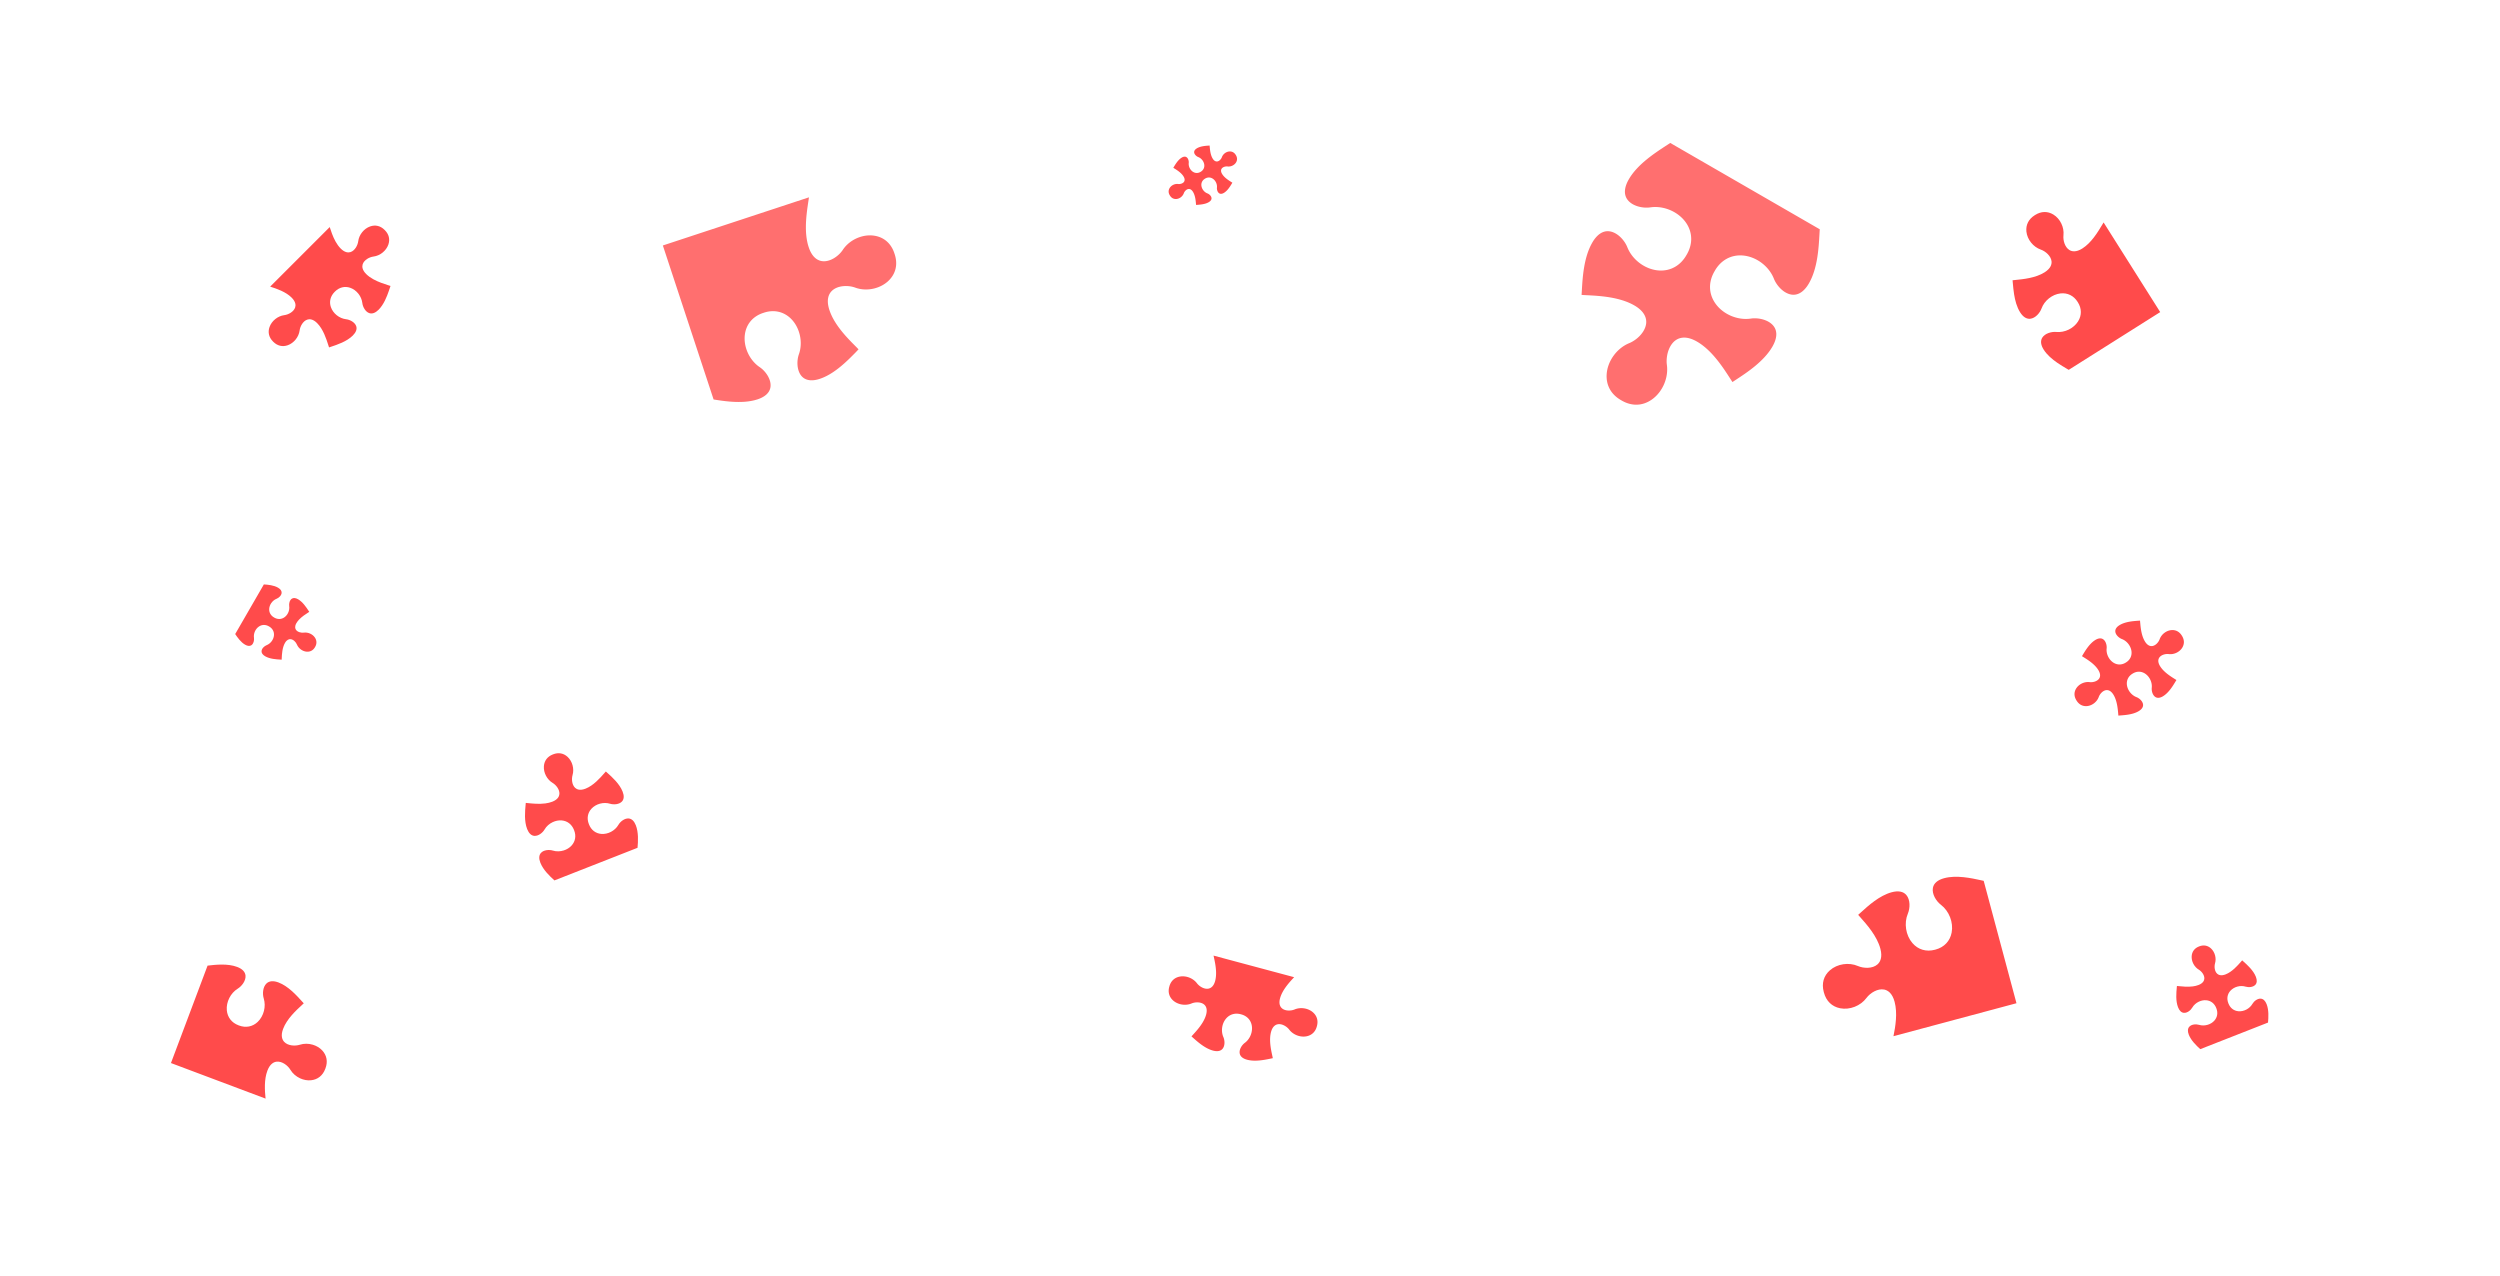 <svg xmlns="http://www.w3.org/2000/svg" width="1920" height="980" fill="none"><path fill="#fff" d="M0 0h1920v980H0z"/><g filter="url(#a)"><path fill="#FF4B4B" d="M299.432 221.028c-.225.675-.465 1.405-.726 2.164-1.602 4.697-3.953 10.694-7.939 14.68-2.462 2.462-4.935 3.361-7.157 2.607-3.003-1.02-4.992-4.767-5.342-7.77-.602-5.227-4.449-10.038-9.358-11.707-4.142-1.407-8.379-.352-11.628 2.897l-.287.287c-3.248 3.248-4.304 7.486-2.896 11.627 1.668 4.907 6.482 8.753 11.706 9.359 3.005.348 6.749 2.337 7.771 5.341.755 2.222-.146 4.696-2.606 7.156-4.632 4.632-11.983 7.059-16.843 8.665l-1.423.473c-.175-.535-.359-1.105-.554-1.718-1.562-4.891-3.926-12.278-8.594-16.946-3.257-3.257-5.962-3.235-7.655-2.642-3.221 1.126-5.378 5.098-5.784 8.265-.644 5.042-4.403 9.723-9.15 11.387-4.019 1.405-7.948.471-11.056-2.638l-.286-.285c-3.109-3.109-4.045-7.04-2.637-11.056 1.663-4.748 6.344-8.509 11.386-9.151 3.168-.404 7.136-2.566 8.266-5.783.593-1.694.614-4.399-2.645-7.658-4.53-4.53-11.622-6.89-16.506-8.452l45.738-45.739c.487 1.522 1.05 3.25 1.735 5.058 1.507 3.995 3.596 8.33 6.716 11.45 3.128 3.128 5.74 3.232 7.446 2.711.072-.022.146-.042.213-.067 3.217-1.13 5.379-5.1 5.781-8.266.644-5.043 4.406-9.725 9.152-11.386 4.018-1.41 7.947-.472 11.056 2.637l.285.286c3.108 3.107 4.045 7.035 2.638 11.056-1.662 4.745-6.344 8.506-11.388 9.15-3.165.403-7.137 2.563-8.264 5.783q-.035.105-.067.213c-.521 1.704-.417 4.319 2.708 7.444 3.122 3.121 7.458 5.211 11.454 6.718 1.978.749 3.873 1.356 5.494 1.875.616.197 1.193.379 1.732.561-.155.446-.329.93-.486 1.414"/></g><path fill="#FF4B4B" d="M621.28 151.549c-.088.613-.387 2.661-.504 3.436-1.386 9.288-3.491 23.325.304 34.843 2.653 8.053 7.038 10.275 10.248 10.725 6.09.853 12.76-3.825 15.947-8.653 2.726-4.144 6.839-7.34 11.447-9.228 3.956-1.62 8.276-2.276 12.426-1.698 7.619 1.066 13.206 5.884 15.735 13.559l.231.701c2.528 7.675.898 14.871-4.592 20.259-2.995 2.932-6.859 4.968-11.004 6.017-4.827 1.22-10.033 1.092-14.69-.617-5.433-1.989-13.578-1.787-17.968 2.522-2.315 2.264-4.517 6.666-1.865 14.716 3.795 11.517 13.833 21.554 20.468 28.202.689.688 1.293 1.33 1.878 1.948.002.005-.001.006-.001.006q.001 0 .006.009c-.733.746-1.452 1.565-2.293 2.418-2.561 2.6-5.641 5.728-9.116 8.787-5.326 4.689-11.58 9.219-18.351 11.45-5.521 1.819-9.985 1.426-12.979-1.128a8 8 0 0 1-.646-.6c-4.036-4.185-4.248-11.968-2.404-17.158 3.209-9.029.846-20.11-5.735-26.934-5.561-5.764-13.241-7.587-21.078-5.005l-.698.23c-7.843 2.584-12.935 8.615-13.978 16.555-1.235 9.4 3.453 19.715 11.399 25.068 4.572 3.076 9.025 9.462 8.269 15.221a9 9 0 0 1-.162.871c-.897 3.836-4.244 6.802-9.772 8.624-6.767 2.229-14.485 2.303-21.556 1.698-4.471-.382-8.67-1.035-12.204-1.592L509.07 188.52z" opacity=".8"/><g filter="url(#b)"><path fill="#FF4B4B" d="m131.295 816.417 28.12-74.818c6.184-.723 15.39-1.758 22.725.999 3.944 1.482 6.16 3.786 6.422 6.674.348 3.9-2.829 8.08-5.994 10.029-5.499 3.389-8.944 10.211-8.377 16.579.479 5.377 3.737 9.583 8.945 11.541l.464.174c5.203 1.956 10.426.937 14.33-2.793 4.622-4.418 6.524-11.82 4.616-17.992-1.095-3.55-.73-8.788 2.099-11.493 2.093-2.003 5.282-2.275 9.223-.794 7.427 2.791 13.743 9.774 17.923 14.394.528.586 1.024 1.127 1.492 1.639-.41.38-.835.775-1.29 1.191-4.655 4.299-11.692 10.783-14.571 18.442-2.011 5.353-.651 8.375.843 9.968 2.835 3.023 8.312 3.385 12.025 2.194 3.182-1.024 6.692-.969 9.907-.009 2.761.819 5.305 2.298 7.239 4.355 3.546 3.782 4.442 8.672 2.524 13.777l-.176.468c-1.918 5.102-5.814 8.193-10.973 8.704-2.81.275-5.699-.287-8.317-1.489-3.049-1.397-5.727-3.665-7.448-6.531-2.009-3.344-6.369-6.679-10.493-6.27-2.172.211-5.188 1.592-7.199 6.942-2.584 6.877-2.024 15.236-1.393 21.431z"/></g><path fill="#FF4B4B" d="M1397.57 176.085a519 519 0 0 0-.26 4.356c-.58 10.258-1.46 25.765-8.03 37.143-3.48 6.041-7.82 9.069-12.52 8.76-6.36-.424-12.17-6.655-14.41-12.302-3.89-9.809-13.87-17.154-24.25-17.847-8.77-.581-16.44 3.66-21.05 11.642l-.4.706c-4.61 7.98-4.45 16.744.44 24.045 5.79 8.649 17.14 13.618 27.58 12.077 6.01-.883 14.31 1.038 17.86 6.334 2.62 3.915 2.16 9.182-1.33 15.224-6.57 11.382-19.56 19.893-28.15 25.519-.9.587-1.73 1.139-2.54 1.67-.54-.836-1.11-1.711-1.72-2.654-5.58-8.671-14.01-21.772-25.49-28.4-8.02-4.632-13.26-3.187-16.23-1.161-3.93 2.679-6.16 7.766-6.85 12.744-.31 2.18-.33 4.347-.06 6.279 1.38 10.107-3.48 21.133-11.82 26.815-7.06 4.813-15.17 5.034-22.82.619l-.7-.405c-7.65-4.416-11.51-11.549-10.88-20.074.76-10.062 7.88-19.782 17.32-23.639 1.8-.737 3.67-1.838 5.41-3.191 3.96-3.09 7.25-7.558 7.61-12.304.27-3.59-1.1-8.846-9.12-13.477-3.21-1.853-6.74-3.231-10.39-4.296-9.38-2.722-19.53-3.228-26.95-3.584-1.05-.047-2.16-.12-3.17-.188.07-.952.12-1.947.19-3.003.57-10.255 1.45-25.759 8.02-37.14 3.49-6.043 7.82-9.07 12.52-8.762 6.36.426 12.17 6.649 14.41 12.298 2.11 5.306 5.99 9.87 10.75 13.072 4.05 2.725 8.73 4.455 13.5 4.777 8.77.583 16.44-3.659 21.05-11.639l.41-.706c4.61-7.983 4.44-16.744-.44-24.049-2.67-3.976-6.51-7.159-10.9-9.303-5.14-2.521-11.04-3.601-16.69-2.775-6.01.882-14.31-1.033-17.86-6.33-2.61-3.914-2.16-9.181 1.33-15.223 6.57-11.378 19.56-19.892 28.15-25.521.5-.327 2.19-1.443 3.65-2.403z" opacity=".8"/><g filter="url(#c)"><path fill="#FF4B4B" d="M1643.64 477.832c.06.624.12 1.306.19 2.013v.001c.38 3.935 1.13 8.955 3.48 12.789 1.94 3.166 4.02 3.681 5.42 3.555 2.67-.237 5.01-2.887 5.88-5.256 1.36-3.774 5.06-6.654 8.99-7.008 3.33-.296 6.19 1.202 8.04 4.221l.17.276c1.85 3.017 1.88 6.24.11 9.074-2.1 3.343-6.35 5.333-10.33 4.835-2.5-.31-5.93.58-7.35 2.848-.75 1.192-1.24 3.281.7 6.445 2.78 4.529 8.04 7.812 11.53 9.986q.54.337 1.02.641c-.21.349-.43.712-.67 1.104-2.07 3.444-5.21 8.652-9.57 11.323-2.31 1.419-4.37 1.629-5.94.607-2.13-1.381-3.01-4.673-2.76-7.067.44-4.159-1.68-8.641-5.16-10.897-2.94-1.907-6.37-1.925-9.43-.052l-.27.166c-3.06 1.873-4.6 4.943-4.24 8.427.43 4.124 3.46 8.049 7.37 9.545 2.25.86 4.78 3.139 5.04 5.664.2 1.868-.92 3.604-3.24 5.023-1.23.758-2.61 1.333-4.04 1.778-3.6 1.12-7.52 1.402-10.39 1.608q-.675.047-1.29.093c-.03-.38-.07-.78-.1-1.204-.36-4.092-.89-10.275-3.67-14.803-1.93-3.165-4.02-3.679-5.42-3.552-2.67.237-5.01 2.885-5.87 5.254-1.37 3.774-5.07 6.654-9 7.005-3.33.297-6.19-1.199-8.04-4.217l-.17-.275c-1.85-3.02-1.88-6.243-.1-9.079 2.09-3.34 6.34-5.33 10.32-4.832 2.5.309 5.93-.579 7.35-2.846.75-1.193 1.24-3.283-.7-6.449-2.35-3.834-6.49-6.773-9.82-8.907-.6-.382-1.18-.746-1.71-1.077-.36-.228-.7-.438-1.02-.644q.315-.514.66-1.101c1.49-2.466 3.52-5.829 6.15-8.525 1.05-1.072 2.19-2.039 3.43-2.797 2.31-1.419 4.37-1.629 5.94-.608 1.53.987 2.41 2.949 2.69 4.862.12.764.14 1.52.07 2.204-.44 4.16 1.68 8.642 5.16 10.9 2.94 1.906 6.37 1.923 9.43.05l.27-.166c3.06-1.873 4.6-4.943 4.24-8.425-.43-4.125-3.47-8.05-7.37-9.548a8.7 8.7 0 0 1-1.93-1.059c-1.58-1.125-2.93-2.8-3.12-4.604-.19-1.867.93-3.603 3.25-5.022 4.36-2.671 10.42-3.102 14.43-3.386.46-.031.88-.063 1.29-.096.03.381.07.778.1 1.205"/></g><g filter="url(#d)"><path fill="#FF4B4B" d="M929.046 112.525c.035.39.073.817.116 1.259h-.001c.243 2.461.707 5.6 2.176 7.997 1.213 1.98 2.516 2.302 3.392 2.223 1.667-.148 3.135-1.805 3.674-3.286.854-2.36 3.167-4.161 5.625-4.382 2.084-.186 3.868.752 5.025 2.639l.106.173c1.156 1.886 1.181 3.902.069 5.674-1.313 2.09-3.968 3.334-6.458 3.023-1.565-.194-3.707.363-4.596 1.781-.469.745-.773 2.052.44 4.03 1.735 2.832 5.028 4.885 7.207 6.244l.64.401c-.133.218-.271.445-.418.691-1.297 2.153-3.258 5.409-5.984 7.08-1.448.887-2.733 1.018-3.718.379-1.332-.864-1.882-2.922-1.722-4.419.274-2.6-1.053-5.403-3.228-6.813-1.836-1.193-3.986-1.204-5.897-.033l-.17.104c-1.91 1.17-2.877 3.091-2.649 5.269.27 2.579 2.164 5.033 4.608 5.968 1.405.538 2.989 1.963 3.153 3.542.123 1.168-.579 2.254-2.027 3.141-.773.474-1.636.833-2.529 1.112-2.249.7-4.7.877-6.496 1.005l-.804.058-.067-.752c-.222-2.559-.555-6.425-2.29-9.257-1.212-1.979-2.515-2.3-3.393-2.221-1.667.148-3.135 1.804-3.671 3.285-.854 2.361-3.169 4.162-5.626 4.381-2.084.186-3.869-.75-5.026-2.637l-.105-.172c-1.157-1.888-1.18-3.904-.068-5.677 1.311-2.088 3.966-3.333 6.458-3.022 1.562.194 3.705-.361 4.594-1.779.469-.746.774-2.053-.439-4.033-1.469-2.397-4.056-4.235-6.138-5.569-.375-.239-.738-.467-1.071-.674l-.639-.402q.198-.323.417-.689c.93-1.542 2.201-3.645 3.845-5.331.653-.67 1.366-1.275 2.139-1.749 1.448-.887 2.735-1.018 3.719-.38.953.617 1.503 1.844 1.682 3.041.072.477.086.95.042 1.377-.277 2.602 1.05 5.405 3.226 6.816 1.837 1.192 3.986 1.203 5.897.032l.17-.104c1.911-1.171 2.877-3.091 2.648-5.268-.269-2.58-2.164-5.034-4.606-5.971a5.4 5.4 0 0 1-1.209-.662c-.984-.703-1.827-1.751-1.946-2.879-.121-1.167.579-2.253 2.027-3.14 2.726-1.67 6.517-1.94 9.025-2.117.286-.02.551-.04.804-.06.023.238.045.486.067.753"/></g><g filter="url(#e)"><path fill="#FF4B4B" d="m1548.65 770.48-94.46 25.312c1.52-7.517 3.21-17.694.86-26.434-1.82-6.799-5.35-8.855-7.98-9.374-5.01-.997-10.74 2.566-13.61 6.421-4.55 6.137-12.89 9.396-20.27 7.932-6.26-1.246-10.66-5.503-12.4-11.987l-.16-.595c-1.74-6.487-.05-12.373 4.75-16.582 5.66-4.956 14.5-6.305 21.52-3.263 4.41 1.906 11.16 2.123 14.99-1.241 2.02-1.772 4.05-5.312 2.23-12.115-2.61-9.734-10.45-18.53-15.64-24.355-.5-.555-.96-1.082-1.41-1.586.66-.576 1.35-1.207 2.09-1.882 5.67-5.16 14.24-12.957 23.67-15.485 5.01-1.341 8.88-.623 11.21 2.083 3.14 3.656 2.96 10.119 1.19 14.338-3.08 7.336-1.64 16.638 3.5 22.606 4.33 5.043 10.61 6.92 17.22 5.148l.59-.157c6.61-1.772 11.1-6.534 12.33-13.067 1.46-7.738-1.94-16.514-8.27-21.328-3.64-2.769-7.03-8.275-6.13-13.014.66-3.506 3.65-6.065 8.66-7.406 9.42-2.526 20.75-.059 28.24 1.573.42.092 1.27.28 2.1.467z"/></g><g filter="url(#f)"><path fill="#FF4B4B" d="M993.884 750.477c-.301.327-.595.646-.759.827-3.344 3.674-8.393 9.231-10.046 15.399-1.155 4.31.174 6.565 1.49 7.698 2.504 2.153 6.879 2.041 9.73.848 4.539-1.9 10.281-1.015 13.981 2.16 3.12 2.689 4.24 6.434 3.14 10.544l-.1.378c-1.1 4.109-3.95 6.794-8 7.56-4.782.9-10.201-1.202-13.181-5.117-1.872-2.461-5.606-4.742-8.85-4.13-1.707.323-3.985 1.611-5.14 5.92-1.653 6.17-.058 13.506 1 18.362q.206.937.376 1.759a1 1 0 0 0-.085.014v.001c-.433.088-.882.179-1.361.279-4.853 1.008-12.19 2.529-18.317.888-3.253-.872-5.206-2.512-5.649-4.739-.597-3.012 1.578-6.492 3.93-8.236 4.085-3.033 6.259-8.588 5.282-13.506-.824-4.154-3.761-7.196-8.057-8.347l-.38-.101c-4.297-1.152-8.36.014-11.152 3.199-3.306 3.771-4.203 9.667-2.177 14.338 1.161 2.685 1.307 6.788-.716 9.098-1.498 1.706-4.008 2.15-7.263 1.278-5.271-1.412-10.145-5.302-13.763-8.463a220 220 0 0 1-1.657-1.465c-.387-.346-.75-.669-1.101-.977.371-.419.776-.862 1.204-1.336 1.108-1.217 2.403-2.645 3.699-4.229 2.62-3.197 5.244-7.046 6.349-11.172 1.108-4.132-.069-6.374-1.332-7.551a4 4 0 0 0-.16-.146c-2.504-2.152-6.879-2.043-9.728-.848-4.54 1.9-10.287 1.011-13.978-2.161-3.126-2.689-4.243-6.434-3.141-10.543l.101-.378c1.101-4.11 3.94-6.796 7.993-7.561 4.783-.904 10.202 1.203 13.185 5.118 1.869 2.459 5.604 4.743 8.849 4.131q.104-.021.211-.047c1.681-.391 3.822-1.742 4.93-5.875 1.105-4.124.757-8.769.086-12.847-.329-2.022-.737-3.905-1.088-5.512-.052-.24-.146-.664-.244-1.096z"/></g><g filter="url(#g)"><path fill="#FF4B4B" d="M1587.27 283.162c-2.12-1.246-4.67-2.748-7.23-4.521-3.94-2.712-7.93-6.06-10.49-10.118-2.09-3.314-2.56-6.294-1.38-8.671.09-.178.19-.35.29-.521 2.08-3.323 7.14-4.739 10.84-4.381 6.43.619 13.29-2.739 16.68-8.16 2.87-4.578 2.81-9.897-.16-14.598l-.26-.419c-2.97-4.702-7.75-7.044-13.11-6.424-6.36.728-12.34 5.482-14.55 11.555-1.27 3.49-4.72 7.446-8.61 7.895-.2.026-.4.034-.6.037-2.65.045-5.14-1.661-7.23-4.975-2.56-4.059-3.87-9.094-4.63-13.816-.49-3.078-.75-6.027-.97-8.476q-.105-1.252-.21-2.334c.59-.063 1.19-.122 1.84-.185 6.31-.612 15.83-1.535 22.75-5.902 4.83-3.051 5.58-6.285 5.35-8.455-.44-4.124-4.59-7.716-8.27-9.009-5.85-2.056-10.39-7.74-11.04-13.816-.54-5.157 1.7-9.6 6.31-12.51l.42-.266c4.61-2.909 9.58-3.02 14-.311 5.21 3.195 8.39 9.735 7.73 15.912-.42 3.876 1.04 9.166 4.58 11.333 1.86 1.14 5.09 1.863 9.93-1.19 6.92-4.367 11.85-12.57 15.11-18 .17-.284.71-1.17 1.21-2.002l43.47 68.852-70.26 44.351c-.59-.344-1.2-.694-1.51-.875"/></g><g filter="url(#h)"><path fill="#FF4B4B" d="M1689.82 805.748c-3.03-2.737-7.05-6.597-8.82-11.089-1.02-2.614-.89-4.738.39-6.136 1.72-1.894 5.13-2.161 7.47-1.445 2.2.67 4.61.594 6.8-.1 1.87-.588 3.59-1.625 4.89-3.046 2.38-2.61 2.97-6.085 1.61-9.54l-.12-.307c-1.36-3.454-4.15-5.601-7.67-5.897-1.92-.162-3.88.247-5.65 1.086-2.09.986-3.9 2.57-5.06 4.554-1.23 2.112-3.91 4.241-6.46 4.027-1.89-.16-3.43-1.625-4.45-4.24-1.94-4.923-1.36-11.148-.98-15.263.04-.397.07-.771.11-1.132.41.038.84.082 1.3.129 2.98.306 7.04.718 10.93.199 1.52-.202 3-.539 4.39-1.083 3.46-1.359 4.32-3.37 4.43-4.816.2-2.744-2.04-5.629-4.25-6.95-3.52-2.104-5.77-6.4-5.47-10.448.26-3.429 2.22-6.037 5.52-7.333l.3-.119c3.31-1.297 6.52-.718 9.04 1.621 2.97 2.762 4.24 7.442 3.09 11.381-.72 2.474-.4 6.113 1.61 7.985 1.06.988 3.06 1.879 6.53.519 4.96-1.946 9.09-6.653 11.83-9.768q.45-.523.87-.984c.27.244.54.494.84.761 3.08 2.756 7.74 6.928 9.67 11.851 1.02 2.615.89 4.737-.38 6.138-1.73 1.893-5.14 2.156-7.48 1.443-4.06-1.24-8.87.053-11.69 3.145-2.38 2.611-2.96 6.086-1.61 9.54l.12.307c1.36 3.455 4.15 5.603 7.67 5.897 4.17.351 8.58-1.969 10.71-5.639 1.23-2.115 3.91-4.241 6.46-4.026 1.89.159 3.43 1.625 4.46 4.239 1.76 4.491 1.43 10.058 1.07 14.127z"/></g><g filter="url(#i)"><path fill="#FF4B4B" d="M425.809 676.155c-3.72-3.357-8.656-8.092-10.818-13.602-1.258-3.207-1.094-5.811.468-7.527 2.119-2.324 6.305-2.65 9.172-1.772 2.692.821 5.648.728 8.342-.124 2.296-.72 4.401-1.992 5.992-3.736 2.92-3.201 3.642-7.464 1.979-11.702l-.148-.376c-1.662-4.237-5.09-6.871-9.409-7.235-2.353-.198-4.76.304-6.935 1.333-2.554 1.21-4.782 3.153-6.199 5.586-1.506 2.591-4.794 5.203-7.928 4.94-2.313-.197-4.204-1.994-5.463-5.201-2.37-6.039-1.663-13.675-1.192-18.723.044-.487.087-.946.125-1.389.504.047 1.036.101 1.604.158 3.646.376 8.632.881 13.409.245 1.856-.248 3.678-.661 5.378-1.328 4.251-1.668 5.303-4.135 5.436-5.909.25-3.366-2.501-6.905-5.214-8.525-4.323-2.581-7.083-7.851-6.712-12.817.315-4.206 2.72-7.405 6.772-8.995l.373-.146c4.052-1.59 7.991-.88 11.083 1.989 3.649 3.388 5.209 9.129 3.797 13.961-.889 3.035-.5 7.499 1.975 9.795 1.302 1.212 3.75 2.304 8.001.637 6.084-2.388 11.155-8.161 14.511-11.983.377-.428.73-.829 1.07-1.207.329.299.671.607 1.035.934 3.778 3.38 9.489 8.498 11.859 14.537 1.258 3.207 1.094 5.811-.469 7.529-2.118 2.323-6.305 2.645-9.173 1.77-4.979-1.52-10.876.066-14.333 3.859-2.919 3.203-3.64 7.465-1.977 11.703l.147.376c1.663 4.238 5.091 6.873 9.408 7.234 5.116.43 10.517-2.416 13.133-6.918 1.506-2.594 4.798-5.202 7.929-4.938 2.314.194 4.205 1.993 5.464 5.199 2.162 5.51 1.763 12.338 1.32 17.329z"/></g><g filter="url(#j)"><path fill="#FF4B4B" d="M202.64 448.836c3.21.195 7.583.596 10.874 2.496 1.915 1.106 2.875 2.479 2.778 3.965-.133 2.015-2.103 3.854-3.894 4.561-1.68.665-3.125 1.895-4.137 3.401-.864 1.281-1.411 2.762-1.512 4.274-.183 2.775 1.16 5.204 3.691 6.665l.225.13c2.531 1.461 5.305 1.411 7.618-.136 1.261-.842 2.268-2.058 2.948-3.445.797-1.629 1.137-3.496.874-5.285-.28-1.903.324-4.53 2.002-5.653 1.24-.827 2.908-.682 4.824.424 3.607 2.083 6.308 6.198 8.093 8.92l.493.747q-.407.266-.868.562c-1.98 1.271-4.685 3.014-6.828 5.245-.832.867-1.581 1.804-2.167 2.82-1.466 2.538-1.007 4.198-.363 5.141 1.222 1.789 4.019 2.464 6.029 2.191 3.203-.435 6.698 1.105 8.499 3.746 1.526 2.237 1.6 4.805.202 7.226l-.128.222c-1.398 2.42-3.659 3.641-6.359 3.438-3.187-.239-6.269-2.496-7.494-5.486-.769-1.879-2.751-3.964-4.912-4.126-1.139-.087-2.805.345-4.271 2.883-2.097 3.634-2.332 8.562-2.486 11.823q-.026.547-.054 1.034l-.893-.054c-3.249-.185-8.164-.467-11.771-2.549-1.915-1.106-2.875-2.479-2.778-3.967.133-2.013 2.105-3.851 3.894-4.56 3.108-1.23 5.433-4.387 5.649-7.674.183-2.776-1.161-5.204-3.692-6.665l-.224-.13c-2.532-1.461-5.307-1.411-7.618.136-2.739 1.831-4.311 5.422-3.822 8.729.283 1.905-.326 4.531-2.002 5.652-1.24.829-2.909.683-4.824-.422-3.29-1.9-5.824-5.487-7.599-8.169z"/></g><defs><filter id="a" width="103.569" height="103.557" x="201.349" y="168.251" color-interpolation-filters="sRGB" filterUnits="userSpaceOnUse"><feFlood flood-opacity="0" result="BackgroundImageFix"/><feBlend in="SourceGraphic" in2="BackgroundImageFix" result="shape"/><feGaussianBlur result="effect1_foregroundBlur_604_16" stdDeviation="2.5"/></filter><filter id="b" width="123.653" height="106.937" x="129.294" y="738.793" color-interpolation-filters="sRGB" filterUnits="userSpaceOnUse"><feFlood flood-opacity="0" result="BackgroundImageFix"/><feBlend in="SourceGraphic" in2="BackgroundImageFix" result="shape"/><feGaussianBlur result="effect1_foregroundBlur_604_16" stdDeviation="1"/></filter><filter id="c" width="112.003" height="100.946" x="1579.22" y="462.627" color-interpolation-filters="sRGB" filterUnits="userSpaceOnUse"><feFlood flood-opacity="0" result="BackgroundImageFix"/><feBlend in="SourceGraphic" in2="BackgroundImageFix" result="shape"/><feGaussianBlur result="effect1_foregroundBlur_604_16" stdDeviation="7"/></filter><filter id="d" width="80.527" height="73.614" x="883.517" y="97.772" color-interpolation-filters="sRGB" filterUnits="userSpaceOnUse"><feFlood flood-opacity="0" result="BackgroundImageFix"/><feBlend in="SourceGraphic" in2="BackgroundImageFix" result="shape"/><feGaussianBlur result="effect1_foregroundBlur_604_16" stdDeviation="7"/></filter><filter id="e" width="152.69" height="126.426" x="1397.96" y="671.366" color-interpolation-filters="sRGB" filterUnits="userSpaceOnUse"><feFlood flood-opacity="0" result="BackgroundImageFix"/><feBlend in="SourceGraphic" in2="BackgroundImageFix" result="shape"/><feGaussianBlur result="effect1_foregroundBlur_604_16" stdDeviation="1"/></filter><filter id="f" width="118.272" height="84.698" x="895.559" y="731.894" color-interpolation-filters="sRGB" filterUnits="userSpaceOnUse"><feFlood flood-opacity="0" result="BackgroundImageFix"/><feBlend in="SourceGraphic" in2="BackgroundImageFix" result="shape"/><feGaussianBlur result="effect1_foregroundBlur_604_16" stdDeviation="1"/></filter><filter id="g" width="121.391" height="129.211" x="1541.65" y="158.826" color-interpolation-filters="sRGB" filterUnits="userSpaceOnUse"><feFlood flood-opacity="0" result="BackgroundImageFix"/><feBlend in="SourceGraphic" in2="BackgroundImageFix" result="shape"/><feGaussianBlur result="effect1_foregroundBlur_604_16" stdDeviation="2"/></filter><filter id="h" width="98.741" height="107.625" x="1657.39" y="712.122" color-interpolation-filters="sRGB" filterUnits="userSpaceOnUse"><feFlood flood-opacity="0" result="BackgroundImageFix"/><feBlend in="SourceGraphic" in2="BackgroundImageFix" result="shape"/><feGaussianBlur result="effect1_foregroundBlur_604_16" stdDeviation="7"/></filter><filter id="i" width="94.777" height="105.676" x="399.193" y="574.479" color-interpolation-filters="sRGB" filterUnits="userSpaceOnUse"><feFlood flood-opacity="0" result="BackgroundImageFix"/><feBlend in="SourceGraphic" in2="BackgroundImageFix" result="shape"/><feGaussianBlur result="effect1_foregroundBlur_604_16" stdDeviation="2"/></filter><filter id="j" width="90.382" height="85.783" x="166.637" y="434.836" color-interpolation-filters="sRGB" filterUnits="userSpaceOnUse"><feFlood flood-opacity="0" result="BackgroundImageFix"/><feBlend in="SourceGraphic" in2="BackgroundImageFix" result="shape"/><feGaussianBlur result="effect1_foregroundBlur_604_16" stdDeviation="7"/></filter></defs></svg>
